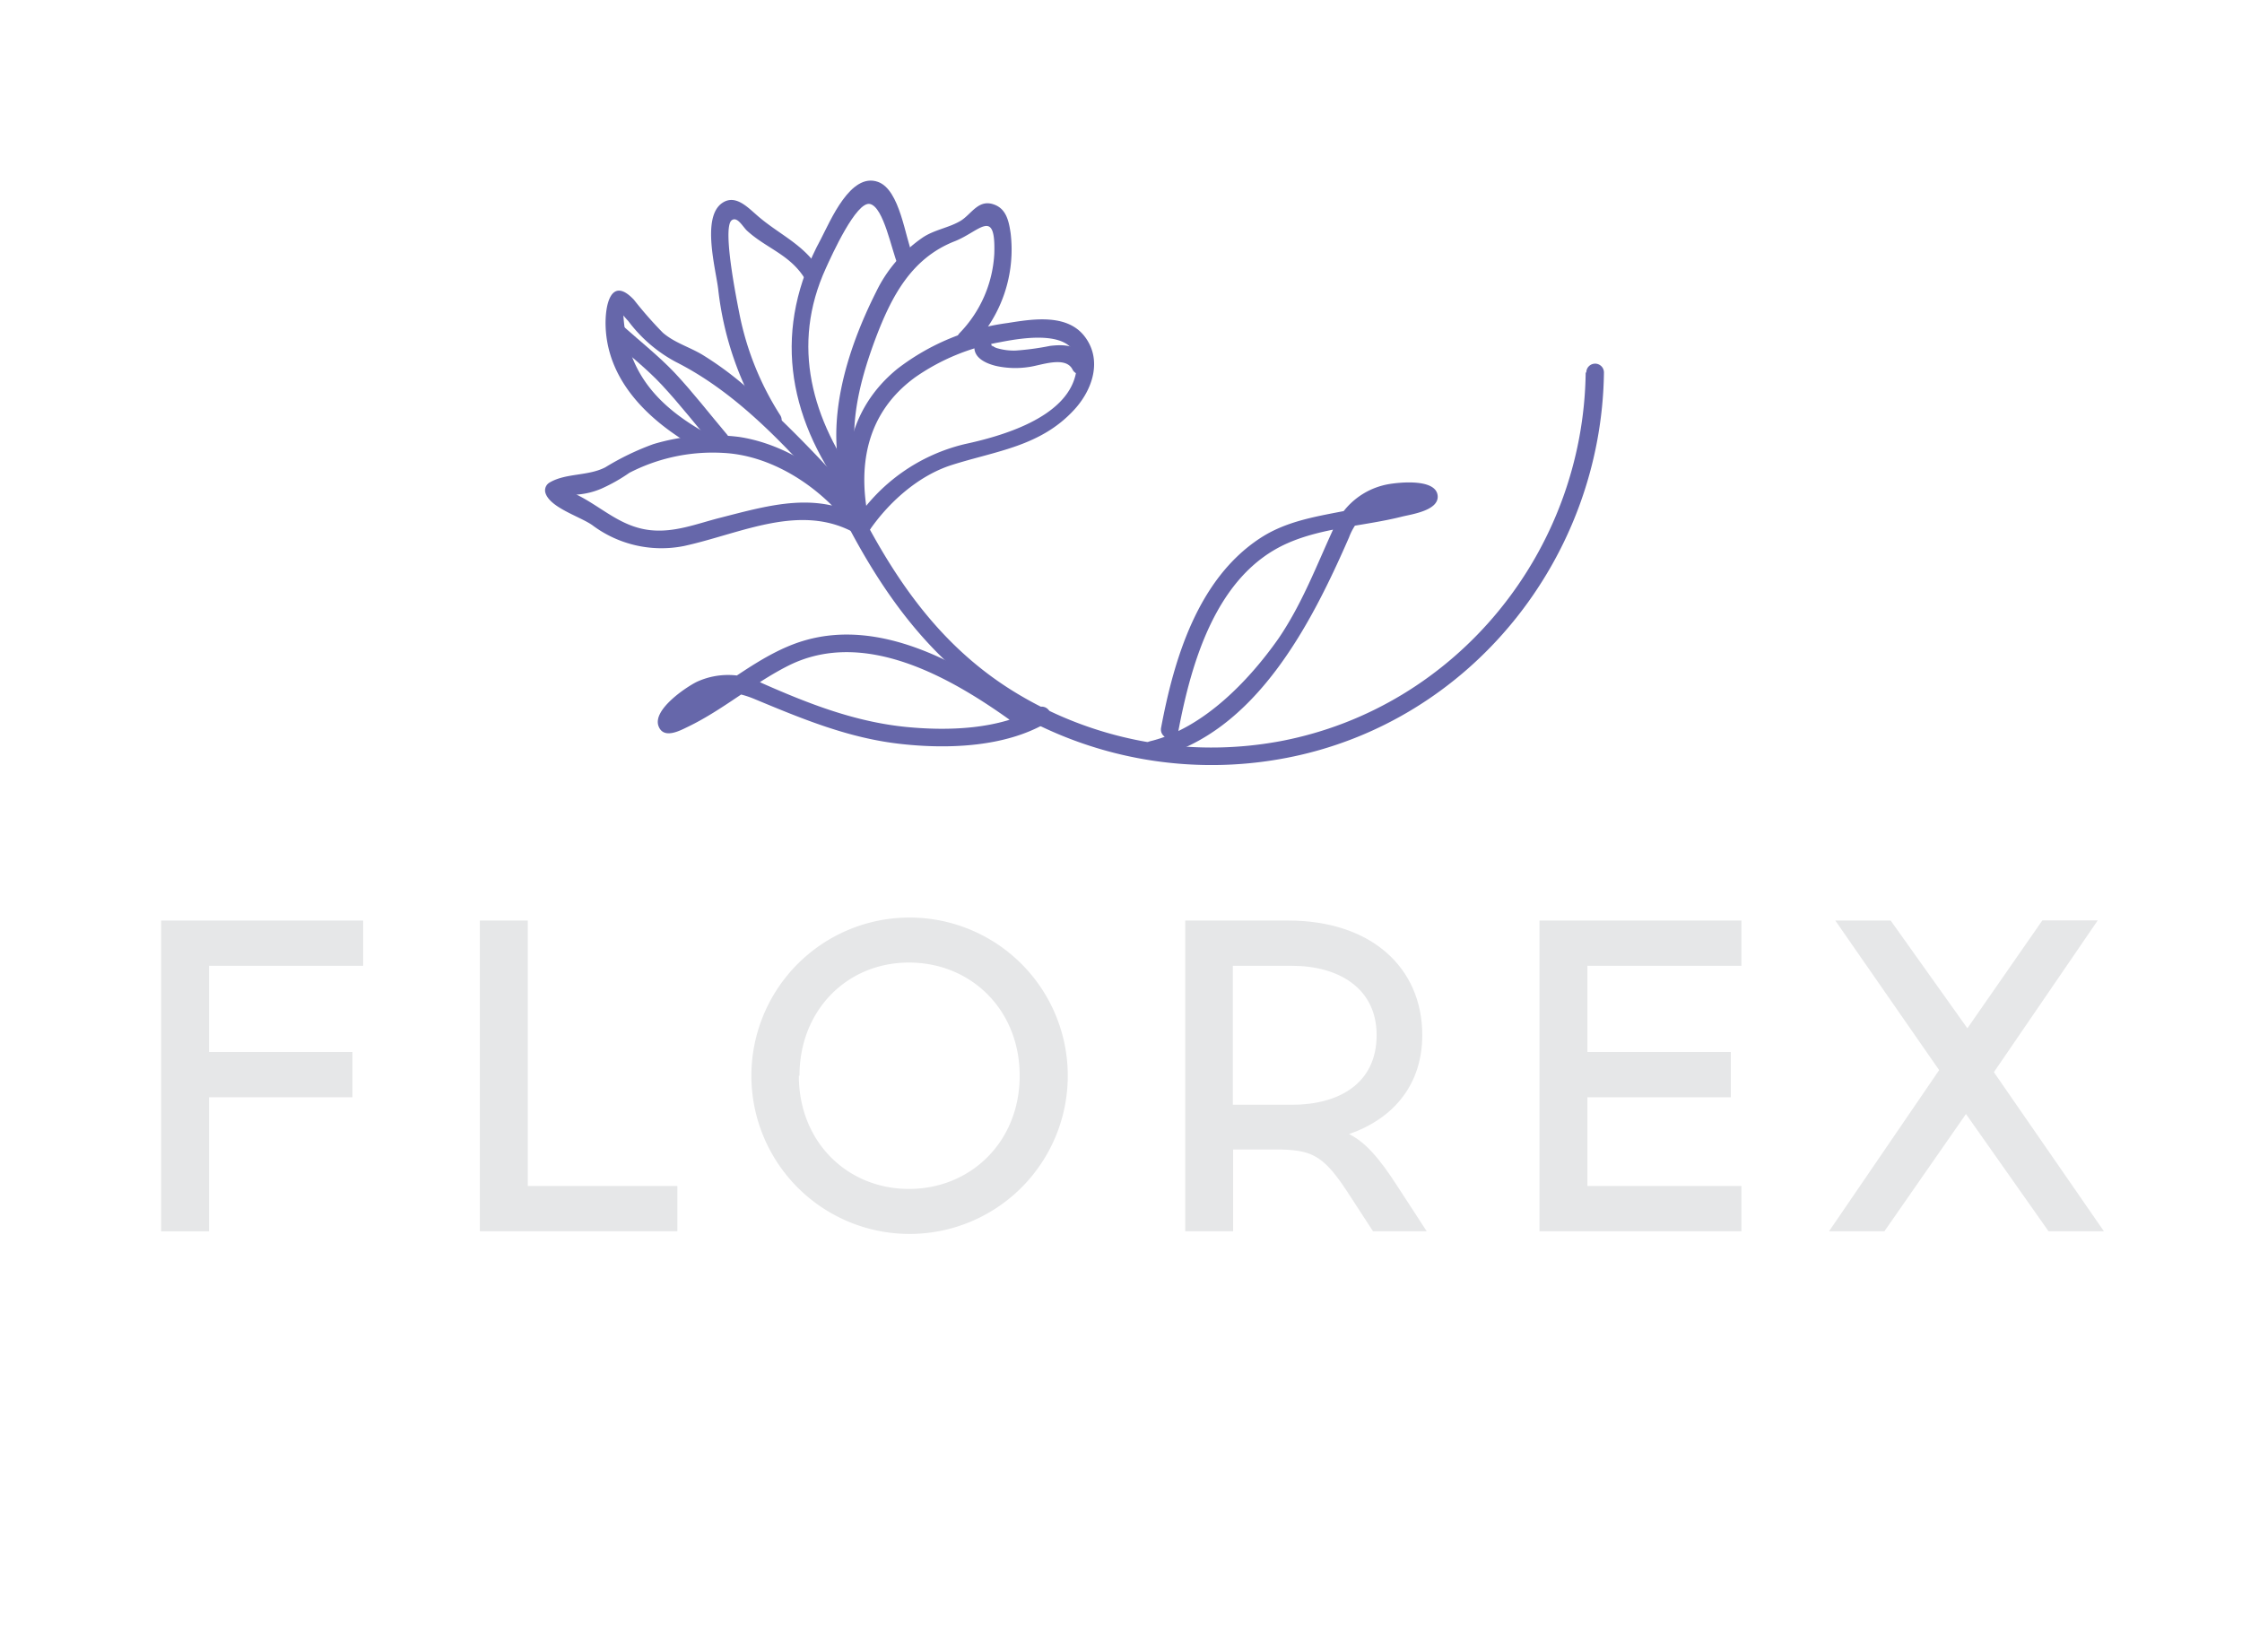<svg id="Layer_1" data-name="Layer 1" xmlns="http://www.w3.org/2000/svg" viewBox="0 0 283.46 208.9"><defs><style>.cls-1{fill:#6667aa;}.cls-2{fill:#e6e7e8;}</style></defs><title>florex-all-logo-versions</title><path class="cls-1" d="M200.48,47.1C200.19,69.62,184.25,89.4,162,93.68a47.64,47.64,0,0,1-34.33-6.57c-8.52-5.43-14-13.09-18.6-21.86-.67-1.27-2.59-.14-1.92,1.12,5,9.52,11.09,17.7,20.48,23.33a50,50,0,0,0,35,6.12c23.27-4.46,39.86-25.27,40.16-48.73a1.11,1.11,0,0,0-2.23,0Z"/><path class="cls-1" d="M131.15,89.49c-4.76,2.75-11.25,2.93-16.53,2.42-6.49-.64-12.34-2.92-18.25-5.53a9.44,9.44,0,0,0-8.29-.17c-1.35.67-5.6,3.51-4.82,5.59.62,1.66,2.6.63,3.66.11,4.49-2.15,8.3-5.51,12.73-7.74,9.57-4.82,20.5,1.44,28.24,7C129,92,130.16,90,129,89.22c-7.64-5.46-17.81-11.16-27.54-8.17-5.19,1.6-9.58,5.56-14.25,8.17a12.43,12.43,0,0,0-2.29,1.17q-1.09.19.66.91a11.88,11.88,0,0,1,1.67-1.86c2.64-2.24,5.21-2.28,8.11-1.08,6.13,2.55,12,5,18.68,5.71,5.86.64,13,.38,18.23-2.66a1.11,1.11,0,0,0-1.12-1.92Z"/><path class="cls-1" d="M146,95.82c12.79-3.12,19.83-17.06,24.56-27.88a7.36,7.36,0,0,1,3-3.69c1.47-.87,2.9-.67,4.48-1,.28-.05,1.34.3,1.57.17.76-.44-.07-1-.34-1-1-.14-3.11.88-4.16,1.12-1.8.41-3.6.76-5.41,1.11-3.65.71-7.24,1.32-10.41,3.41-7.85,5.17-10.85,15.22-12.49,23.94-.26,1.4,1.88,2,2.15.59,1.65-8.78,4.79-19.89,13.78-23.89,4.47-2,9.77-2.19,14.46-3.37,1.17-.3,4.68-.75,4.58-2.6-.13-2.34-5.19-1.72-6.37-1.49a9.23,9.23,0,0,0-6.74,5.46c-2.22,4.81-4,9.58-7,14-3.77,5.37-9.54,11.39-16.21,13-1.39.34-.8,2.49.59,2.15Z"/><path class="cls-1" d="M109.85,66c-3.79-5.34-9.86-9.76-16.39-10.76a26.31,26.31,0,0,0-10.86.91,33.24,33.24,0,0,0-6.07,2.93c-2.21,1.14-5,.7-7.07,1.94a1.14,1.14,0,0,0-.51,1.26c.54,1.89,4.34,3,5.92,4.1a14.56,14.56,0,0,0,11.6,2.65c7.27-1.58,14.85-5.59,21.86-1.5a1.11,1.11,0,0,0,1.12-1.92c-6.08-3.55-11.91-1.81-18.44-.14-2.94.75-5.73,1.89-8.82,1.55-3.94-.44-6.36-3.2-9.8-4.73-1.47-.65-.17.22.66.23a9.6,9.6,0,0,0,3-.75,21.4,21.4,0,0,0,3.53-2,23,23,0,0,1,11.87-2.51c6.47.32,12.78,4.66,16.48,9.87C108.75,68.32,110.68,67.21,109.85,66Z"/><path class="cls-1" d="M109.85,67.16c2.46-3.62,6.22-7,10.44-8.36,5.68-1.81,11.29-2.35,15.57-7.05,2.26-2.48,3.54-6.21,1.3-9.18s-6.64-2.23-9.79-1.73a29.11,29.11,0,0,0-13.89,5.77c-6.38,5.19-7.44,12.63-5.67,20.28.32,1.4,2.47.81,2.15-.59-1.66-7.21-.5-14.06,5.76-18.61a27,27,0,0,1,10.72-4.43c3.28-.64,10.88-1.9,9.56,4.06-1.22,5.54-9.46,7.84-14,8.82a23,23,0,0,0-14,9.89C107.12,67.22,109,68.34,109.85,67.16Z"/><path class="cls-1" d="M123.19,43.92c0,1.43,1.63,2.08,2.77,2.35a11.31,11.31,0,0,0,4.1.13c1.51-.19,4.64-1.46,5.54.31.65,1.28,2.57.15,1.92-1.12-1-1.92-2.8-2.1-4.76-1.86a34.09,34.09,0,0,1-4.35.59A7.54,7.54,0,0,1,126,44c-.54-.19-.6-.49-.59-.06a1.11,1.11,0,0,0-2.23,0Z"/><path class="cls-1" d="M107.33,62.06A158.8,158.8,0,0,0,96.07,50.53a41.46,41.46,0,0,0-7.28-5.69c-1.68-1-3.51-1.5-5-2.79a50.18,50.18,0,0,1-3.64-4.15c-2.89-3.07-3.68.64-3.58,3.39.26,7.11,5.78,12.15,11.59,15.4,1.25.7,2.38-1.22,1.12-1.92-6.19-3.46-10-7.76-10.46-14.83,0-.58.31-1.12.3-1.67,0,.41-1,0-.91.73a8.85,8.85,0,0,0,1.22,1.58,18.2,18.2,0,0,0,6,5.17c8.08,4.07,14.4,11.16,20.38,17.87,1,1.07,2.53-.51,1.58-1.58Z"/><path class="cls-1" d="M122.94,43.7a17.34,17.34,0,0,0,4.83-14.26c-.2-1.32-.48-2.85-1.84-3.48-2.2-1-3.06,1.14-4.55,2s-3.27,1.09-4.74,2.08a17.63,17.63,0,0,0-5.87,6.86c-3.7,7.35-6.74,16.86-3.95,25,.46,1.35,2.62.77,2.15-.59-2.11-6.13-.46-12.67,1.74-18.55,2-5.27,4.51-10.11,10-12.26,3.15-1.24,5.19-4.36,5,1.58a15.58,15.58,0,0,1-4.36,10c-1,1,.57,2.6,1.58,1.58Z"/><path class="cls-1" d="M115.44,32.36c-1-2.24-1.62-8.38-4.45-9.37-3.46-1.22-6,4.93-7.21,7.24-6.08,11.21-4.37,22.24,3.15,32.38.84,1.14,2.78,0,1.92-1.12-6.2-8.37-8.91-17.81-4.43-27.59.74-1.63,3.85-8.52,5.58-8.11s2.71,5.8,3.52,7.7c.56,1.31,2.48.18,1.92-1.12Z"/><path class="cls-1" d="M103.61,34.08c-2.11-3.33-5.26-4.48-8.06-7-1.15-1-2.65-2.52-4.25-1.41-2.63,1.82-.79,8.36-.49,10.95a40.69,40.69,0,0,0,5.92,17c.75,1.22,2.68.1,1.92-1.12a37.06,37.06,0,0,1-5.13-12.66c-.25-1.3-2.28-11.09-1-12,.71-.51,1.39.83,1.93,1.33,2.41,2.21,5.4,3,7.27,6,.77,1.21,2.69.09,1.92-1.12Z"/><path class="cls-1" d="M77.25,42.85c2.15,1.92,4.49,3.73,6.45,5.84,2.33,2.51,4.45,5.24,6.66,7.85.93,1.09,2.5-.49,1.58-1.58-2.21-2.61-4.32-5.36-6.66-7.85-2-2.1-4.3-3.92-6.45-5.84-1.07-1-2.65.62-1.58,1.58Z"/><path class="cls-2" d="M44.56,133v5.72H26.43v16.95H20.37V116.38H45.91v5.72H26.43V133Z"/><path class="cls-2" d="M60.67,155.66V116.38h6.06v33.56H85.64v5.72Z"/><path class="cls-2" d="M135,136a20,20,0,1,1-20-20A20,20,0,0,1,135,136Zm-34,0c0,8.36,6.12,14.31,13.92,14.31s14-5.95,14-14.31-6.17-14.31-14-14.31S101.08,127.72,101.08,136Z"/><path class="cls-2" d="M162.87,116.38c10.49,0,16.95,5.95,16.95,14.48,0,6.23-3.59,10.55-9.26,12.51,2,1,3.76,2.92,6.17,6.68l3.65,5.61h-6.79l-2.92-4.49c-3.14-4.88-4.55-5.72-8.59-5.84h-6.17v10.33h-6.06V116.38Zm-7,23.29h7.46c5.89,0,10.72-2.64,10.72-8.81,0-5.95-4.83-8.76-10.72-8.76h-7.46Z"/><path class="cls-2" d="M218.83,133v5.72H200.7v11.22h19.47v5.72H194.64V116.38h25.53v5.72H200.7V133Z"/><path class="cls-2" d="M238.25,155.66h-7l13.92-20.37-13.13-18.91h7L248.74,130l9.48-13.64h7l-13.13,19.19L266,155.66h-7l-10.44-14.82Z"/></svg>